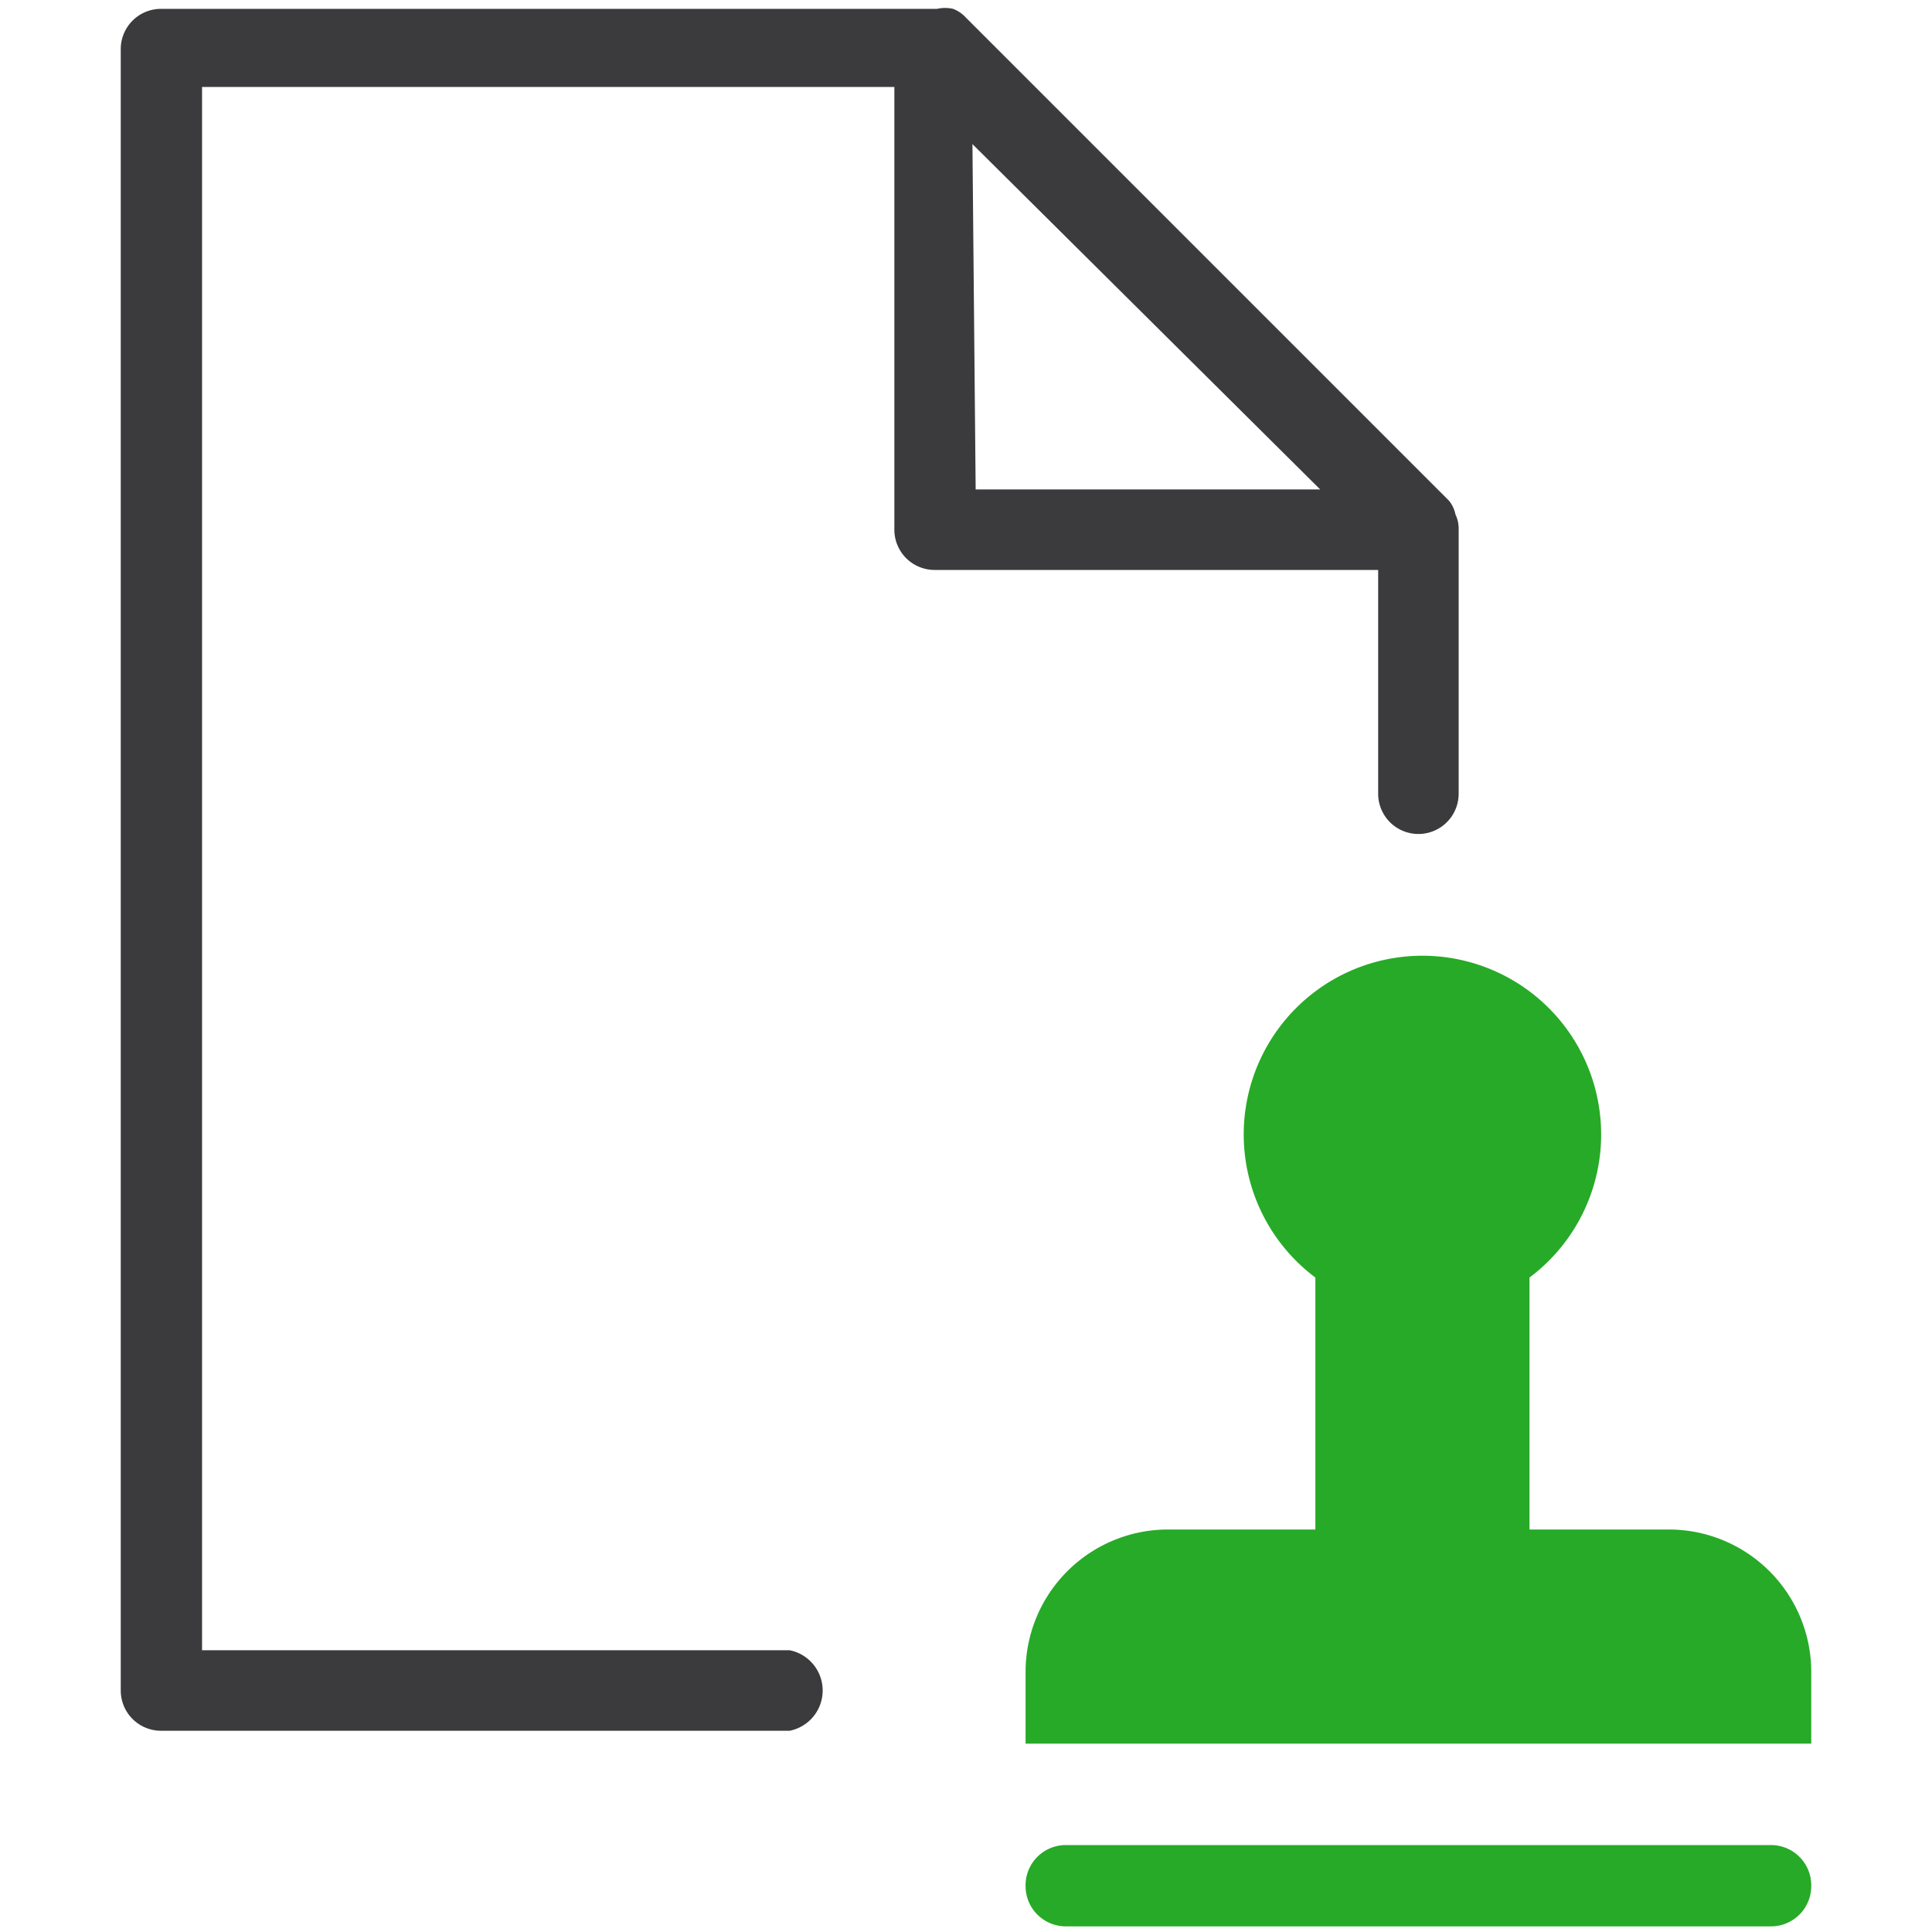 <svg xmlns="http://www.w3.org/2000/svg" viewBox="0 0 24 24">
  <path fill="#3b3b3d" d="M18.08 6.39a.39.39 0 00-.08-.17l-6-6a.42.42 0 00-.16-.11.45.45 0 00-.2 0H2a.5.5 0 00-.5.5V21a.5.5 0 00.5.5h7.81a.51.51 0 000-1h-7.3V1.08h8.6v5.5a.5.5 0 00.5.5h5.51v2.78a.5.5 0 101 0V6.58a.41.41 0 00-.04-.19zm-6-4.6l4.32 4.29h-4.28z"/>
  <path fill="#27aa27" d="M22 22.92h-8.76a.5.5 0 00-.5.51.5.5 0 00.5.5H22a.5.5 0 00.5-.5.5.5 0 00-.5-.51zM20.73 19H19v-3.13a2.22 2.22 0 10-2.66 0V19h-1.83a1.77 1.77 0 00-1.77 1.77v.89h9.76v-.89A1.77 1.77 0 0020.73 19z"/>
</svg>